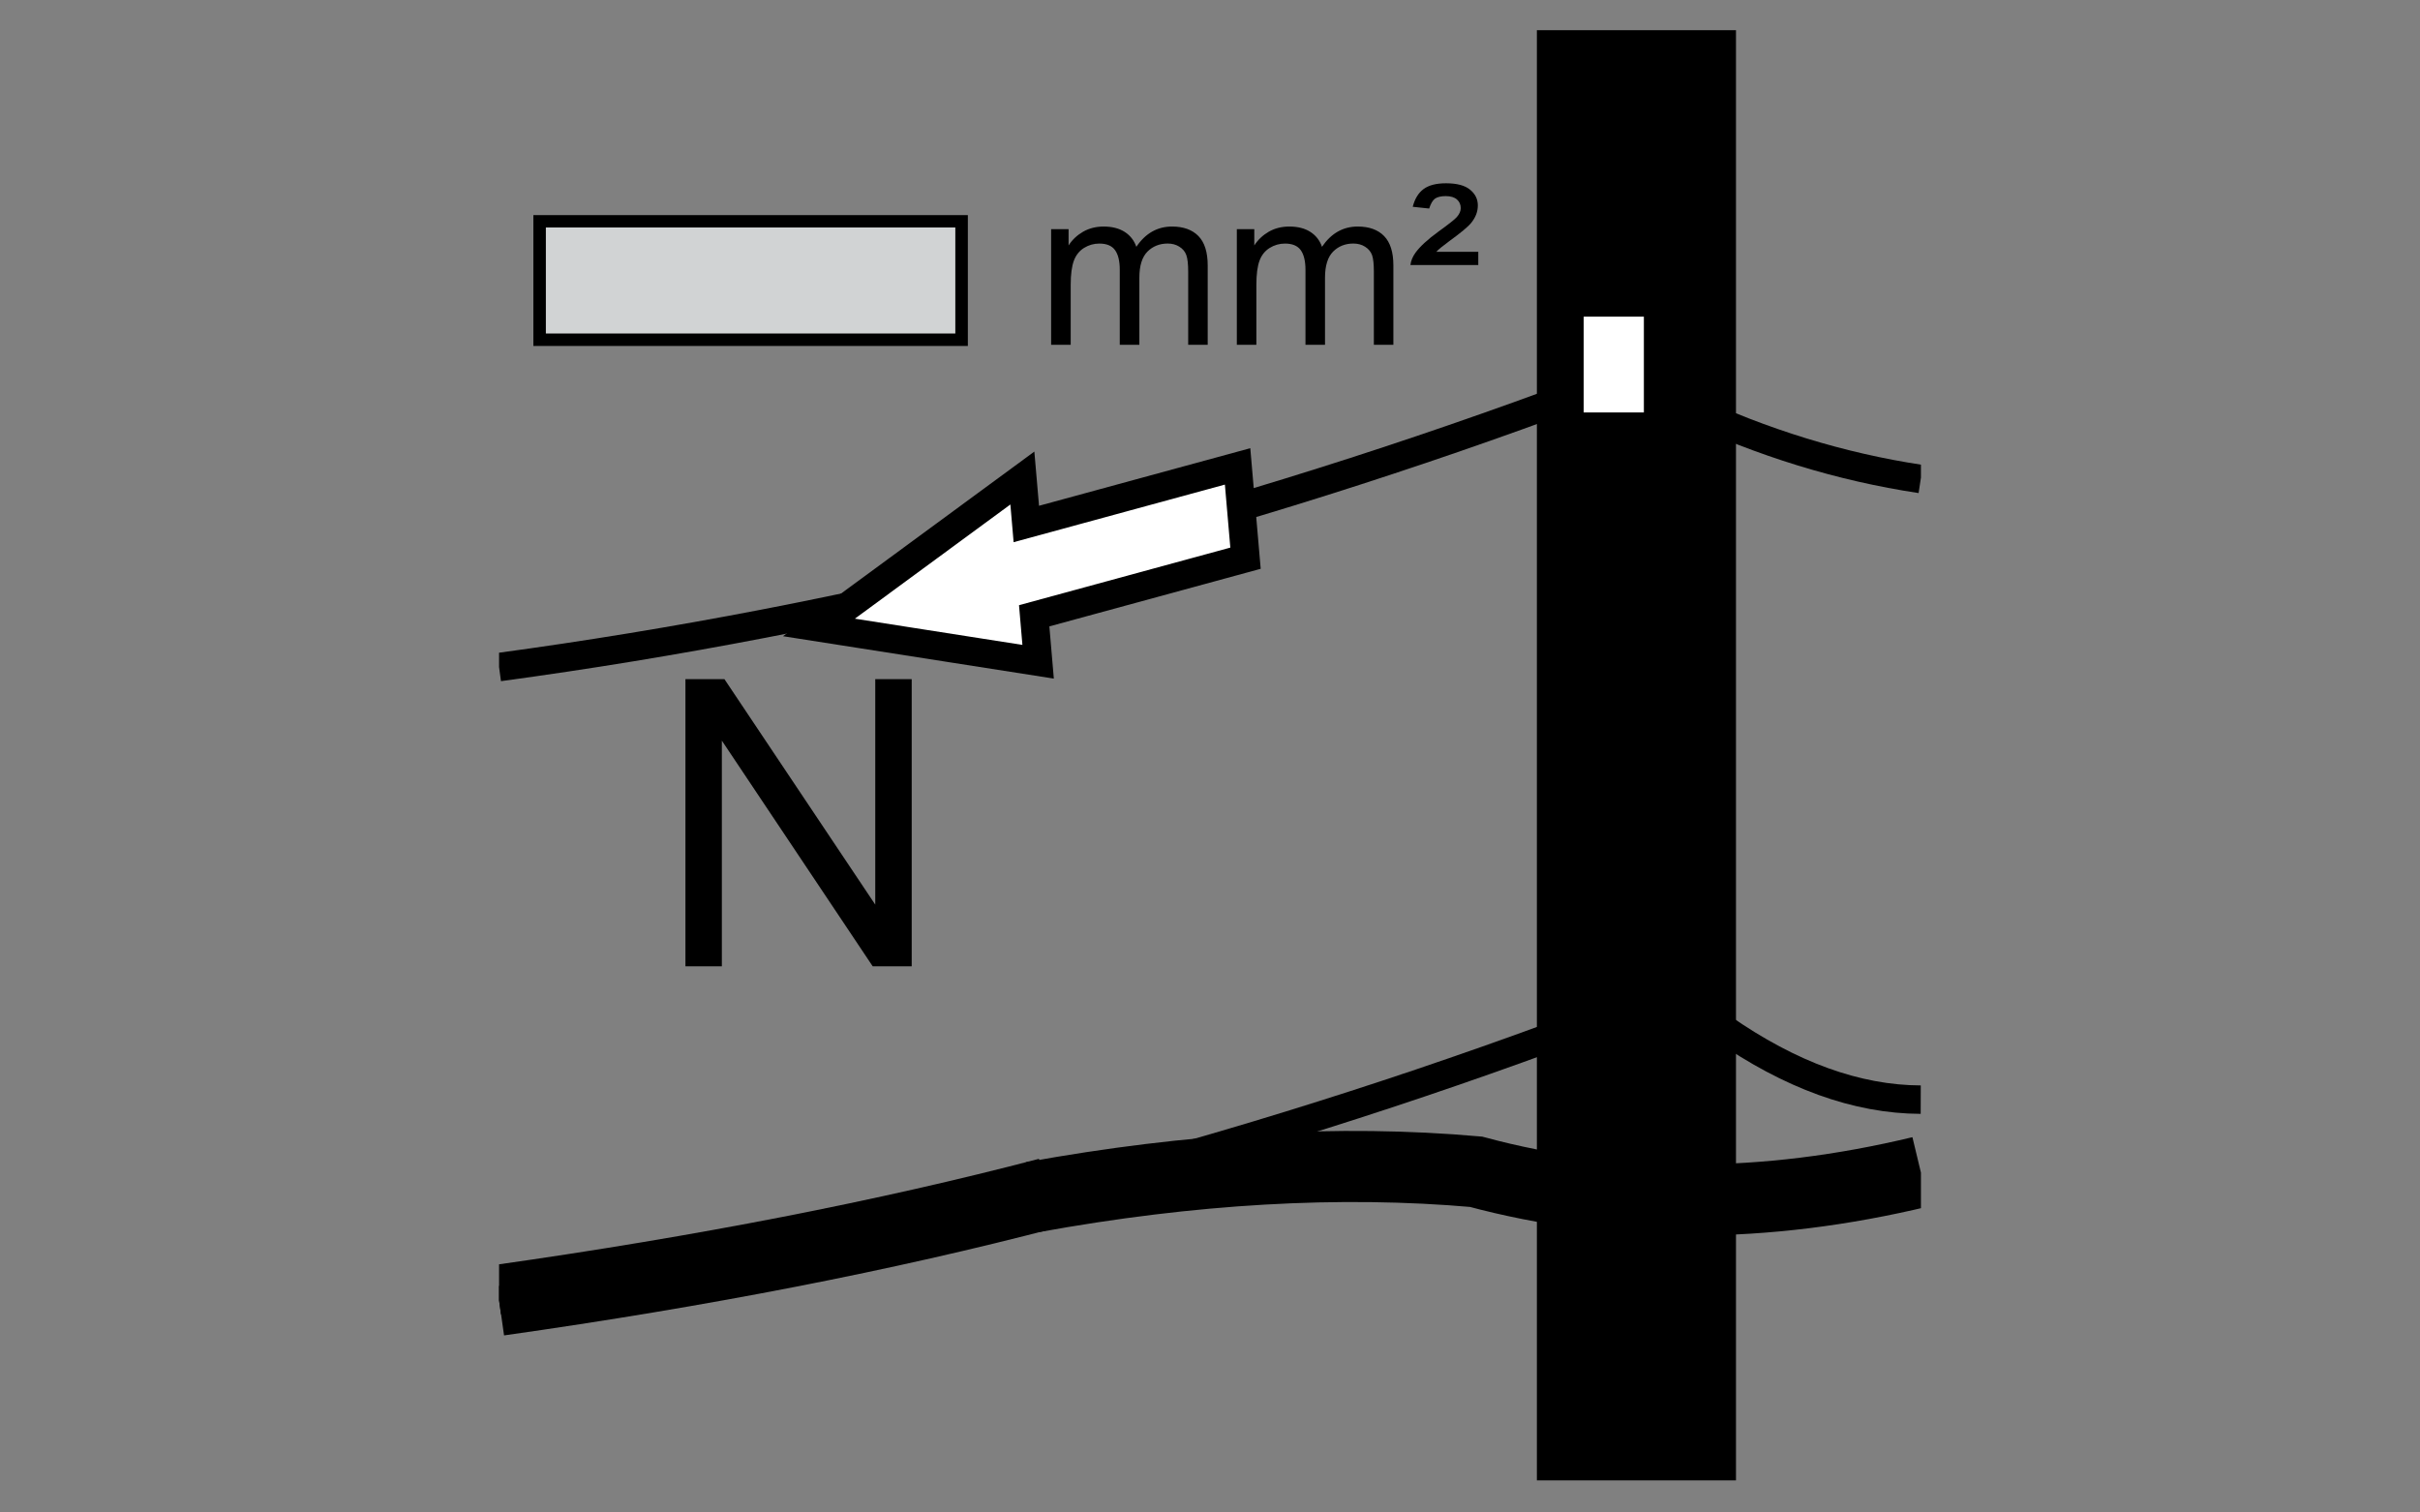<?xml version="1.0" encoding="utf-8"?>
<!-- Generator: Adobe Illustrator 14.0.0, SVG Export Plug-In . SVG Version: 6.00 Build 43363)  -->
<!DOCTYPE svg PUBLIC "-//W3C//DTD SVG 1.1//EN" "http://www.w3.org/Graphics/SVG/1.1/DTD/svg11.dtd">
<svg version="1.1" id="Layer_1" xmlns="http://www.w3.org/2000/svg" xmlns:xlink="http://www.w3.org/1999/xlink" x="0px" y="0px"
	 width="80px" height="50px" viewBox="0 0 80 50" enable-background="new 0 0 80 50" xml:space="preserve">
<rect x="0" y="0" width="80" height="50" fill="#808080" stroke="none"/>
<rect x="51.276" y="1.468" fill-rule="evenodd" clip-rule="evenodd" width="5.642" height="47"/>
<g>
	<defs>
		<rect id="SVGID_1_" x="16.498" y="0" width="47.004" height="50"/>
	</defs>
	<clipPath id="SVGID_2_">
		<use xlink:href="#SVGID_1_"  overflow="visible"/>
	</clipPath>
	
		<rect x="51.276" y="1.468" clip-path="url(#SVGID_2_)" fill="none" stroke="#000000" stroke-width="0.94" stroke-miterlimit="22.926" width="5.642" height="47"/>
	<path clip-path="url(#SVGID_2_)" fill="none" stroke="#000000" stroke-width="0.94" stroke-miterlimit="22.926" d="
		M51.016,13.443c1.734-0.547,3.306-0.544,4.716,0.008"/>
	
		<rect x="52.174" y="10.289" clip-path="url(#SVGID_2_)" fill-rule="evenodd" clip-rule="evenodd" fill="#FFFFFF" width="2.348" height="3.525"/>
	
		<rect x="52.174" y="10.289" clip-path="url(#SVGID_2_)" fill="none" stroke="#000000" stroke-width="0.358" stroke-miterlimit="22.926" width="2.348" height="3.525"/>
	<path clip-path="url(#SVGID_2_)" fill="none" stroke="#000000" stroke-width="0.94" stroke-miterlimit="22.926" d="
		M16.498,42.983c11.669-1.578,23.263-4.48,34.778-8.704"/>
	<path clip-path="url(#SVGID_2_)" fill="none" stroke="#000000" stroke-width="0.94" stroke-miterlimit="22.926" d="
		M16.498,22.052c11.669-1.581,23.263-4.481,34.778-8.704"/>
	<polygon clip-path="url(#SVGID_2_)" fill="#FFFFFF" points="41.174,18.453 34.188,20.357 34.318,21.876 27.072,20.742 
		33.797,15.803 33.928,17.322 40.912,15.418 	"/>
	<polygon clip-path="url(#SVGID_2_)" fill="none" stroke="#000000" stroke-width="0.94" stroke-miterlimit="22.926" points="
		41.174,18.453 34.188,20.357 34.318,21.876 27.072,20.742 33.797,15.803 33.928,17.322 40.912,15.418 	"/>
	<path clip-path="url(#SVGID_2_)" fill="none" stroke="#000000" stroke-width="0.94" stroke-miterlimit="22.926" d="
		M56.918,33.968c2.273,1.584,4.467,2.377,6.577,2.384"/>
	<path clip-path="url(#SVGID_2_)" fill="none" stroke="#000000" stroke-width="2.35" stroke-miterlimit="22.926" d="
		M16.498,42.983c6.748-0.956,12.797-2.136,18.146-3.538"/>
	<path clip-path="url(#SVGID_2_)" fill="none" stroke="#000000" stroke-width="2.35" stroke-miterlimit="22.926" d="
		M34.123,39.578c5.271-0.958,10.162-1.239,14.669-0.842c4.624,1.244,9.526,1.244,14.703,0"/>
	<path clip-path="url(#SVGID_2_)" fill="none" stroke="#000000" stroke-width="0.94" stroke-miterlimit="22.926" d="
		M55.731,13.451c2.534,1.189,5.122,1.986,7.764,2.384"/>
</g>
<g>
	<path d="M22.659,31.945v-9.494h1.289l4.986,7.454v-7.454h1.205v9.494h-1.289l-4.987-7.461v7.461H22.659z"/>
</g>
<g>
	<defs>
		<rect id="SVGID_3_" x="16.498" y="0" width="47.004" height="50"/>
	</defs>
	<clipPath id="SVGID_4_">
		<use xlink:href="#SVGID_3_"  overflow="visible"/>
	</clipPath>
	<path clip-path="url(#SVGID_4_)" d="M34.748,11.398V7.576h0.577v0.538c0.12-0.188,0.281-0.339,0.48-0.454
		c0.199-0.113,0.426-0.171,0.679-0.171c0.282,0,0.514,0.061,0.697,0.178c0.181,0.117,0.311,0.281,0.384,0.492
		c0.301-0.446,0.695-0.67,1.18-0.67c0.378,0,0.668,0.106,0.873,0.315c0.205,0.211,0.306,0.535,0.306,0.972v2.623h-0.645V8.991
		c0-0.26-0.02-0.445-0.063-0.561c-0.04-0.112-0.117-0.205-0.228-0.274c-0.11-0.07-0.239-0.105-0.386-0.105
		c-0.268,0-0.493,0.09-0.67,0.267c-0.178,0.18-0.267,0.466-0.267,0.861v2.219h-0.648V8.915c0-0.288-0.053-0.505-0.158-0.648
		c-0.104-0.144-0.277-0.215-0.518-0.215c-0.182,0-0.351,0.048-0.505,0.144c-0.154,0.095-0.267,0.237-0.336,0.421
		c-0.069,0.186-0.105,0.451-0.105,0.799v1.983H34.748z"/>
	<path clip-path="url(#SVGID_4_)" d="M40.887,11.398V7.576h0.577v0.538c0.121-0.188,0.281-0.339,0.479-0.454
		c0.198-0.113,0.423-0.171,0.68-0.171c0.282,0,0.516,0.061,0.696,0.178c0.181,0.117,0.311,0.281,0.383,0.492
		c0.303-0.446,0.696-0.67,1.181-0.67c0.38,0,0.67,0.106,0.873,0.315c0.205,0.211,0.306,0.535,0.306,0.972v2.623h-0.645V8.991
		c0-0.26-0.019-0.445-0.061-0.561c-0.043-0.112-0.118-0.205-0.23-0.274c-0.108-0.07-0.24-0.105-0.388-0.105
		c-0.268,0-0.492,0.09-0.669,0.267c-0.177,0.18-0.267,0.466-0.267,0.861v2.219h-0.646V8.915c0-0.288-0.055-0.505-0.158-0.648
		c-0.106-0.144-0.279-0.215-0.52-0.215c-0.18,0-0.351,0.048-0.505,0.144c-0.153,0.095-0.269,0.237-0.336,0.421
		c-0.069,0.186-0.104,0.451-0.104,0.799v1.983H40.887z"/>
	<path clip-path="url(#SVGID_4_)" d="M46.626,8.761c0.016-0.137,0.07-0.274,0.169-0.41c0.151-0.206,0.399-0.434,0.745-0.686
		c0.346-0.25,0.551-0.412,0.615-0.485c0.088-0.098,0.134-0.199,0.134-0.301c0-0.115-0.042-0.21-0.124-0.283
		c-0.084-0.076-0.21-0.113-0.374-0.113c-0.155,0-0.275,0.029-0.354,0.084c-0.077,0.058-0.141,0.166-0.191,0.327l-0.544-0.058
		c0.068-0.267,0.19-0.463,0.361-0.588c0.172-0.126,0.417-0.189,0.739-0.189c0.362,0,0.628,0.072,0.796,0.212
		c0.171,0.141,0.256,0.313,0.256,0.518c0,0.202-0.069,0.391-0.214,0.572c-0.106,0.134-0.354,0.338-0.735,0.615
		c-0.199,0.146-0.343,0.262-0.426,0.349h1.39v0.436H46.626z"/>
	
		<rect x="17.838" y="7.315" clip-path="url(#SVGID_4_)" fill-rule="evenodd" clip-rule="evenodd" fill="#D1D3D4" width="13.949" height="3.915"/>
	<path clip-path="url(#SVGID_4_)" d="M31.995,11.437H17.632V7.111h14.363V11.437z M18.045,11.025h13.536V7.52H18.045V11.025z"/>
</g>
</svg>
